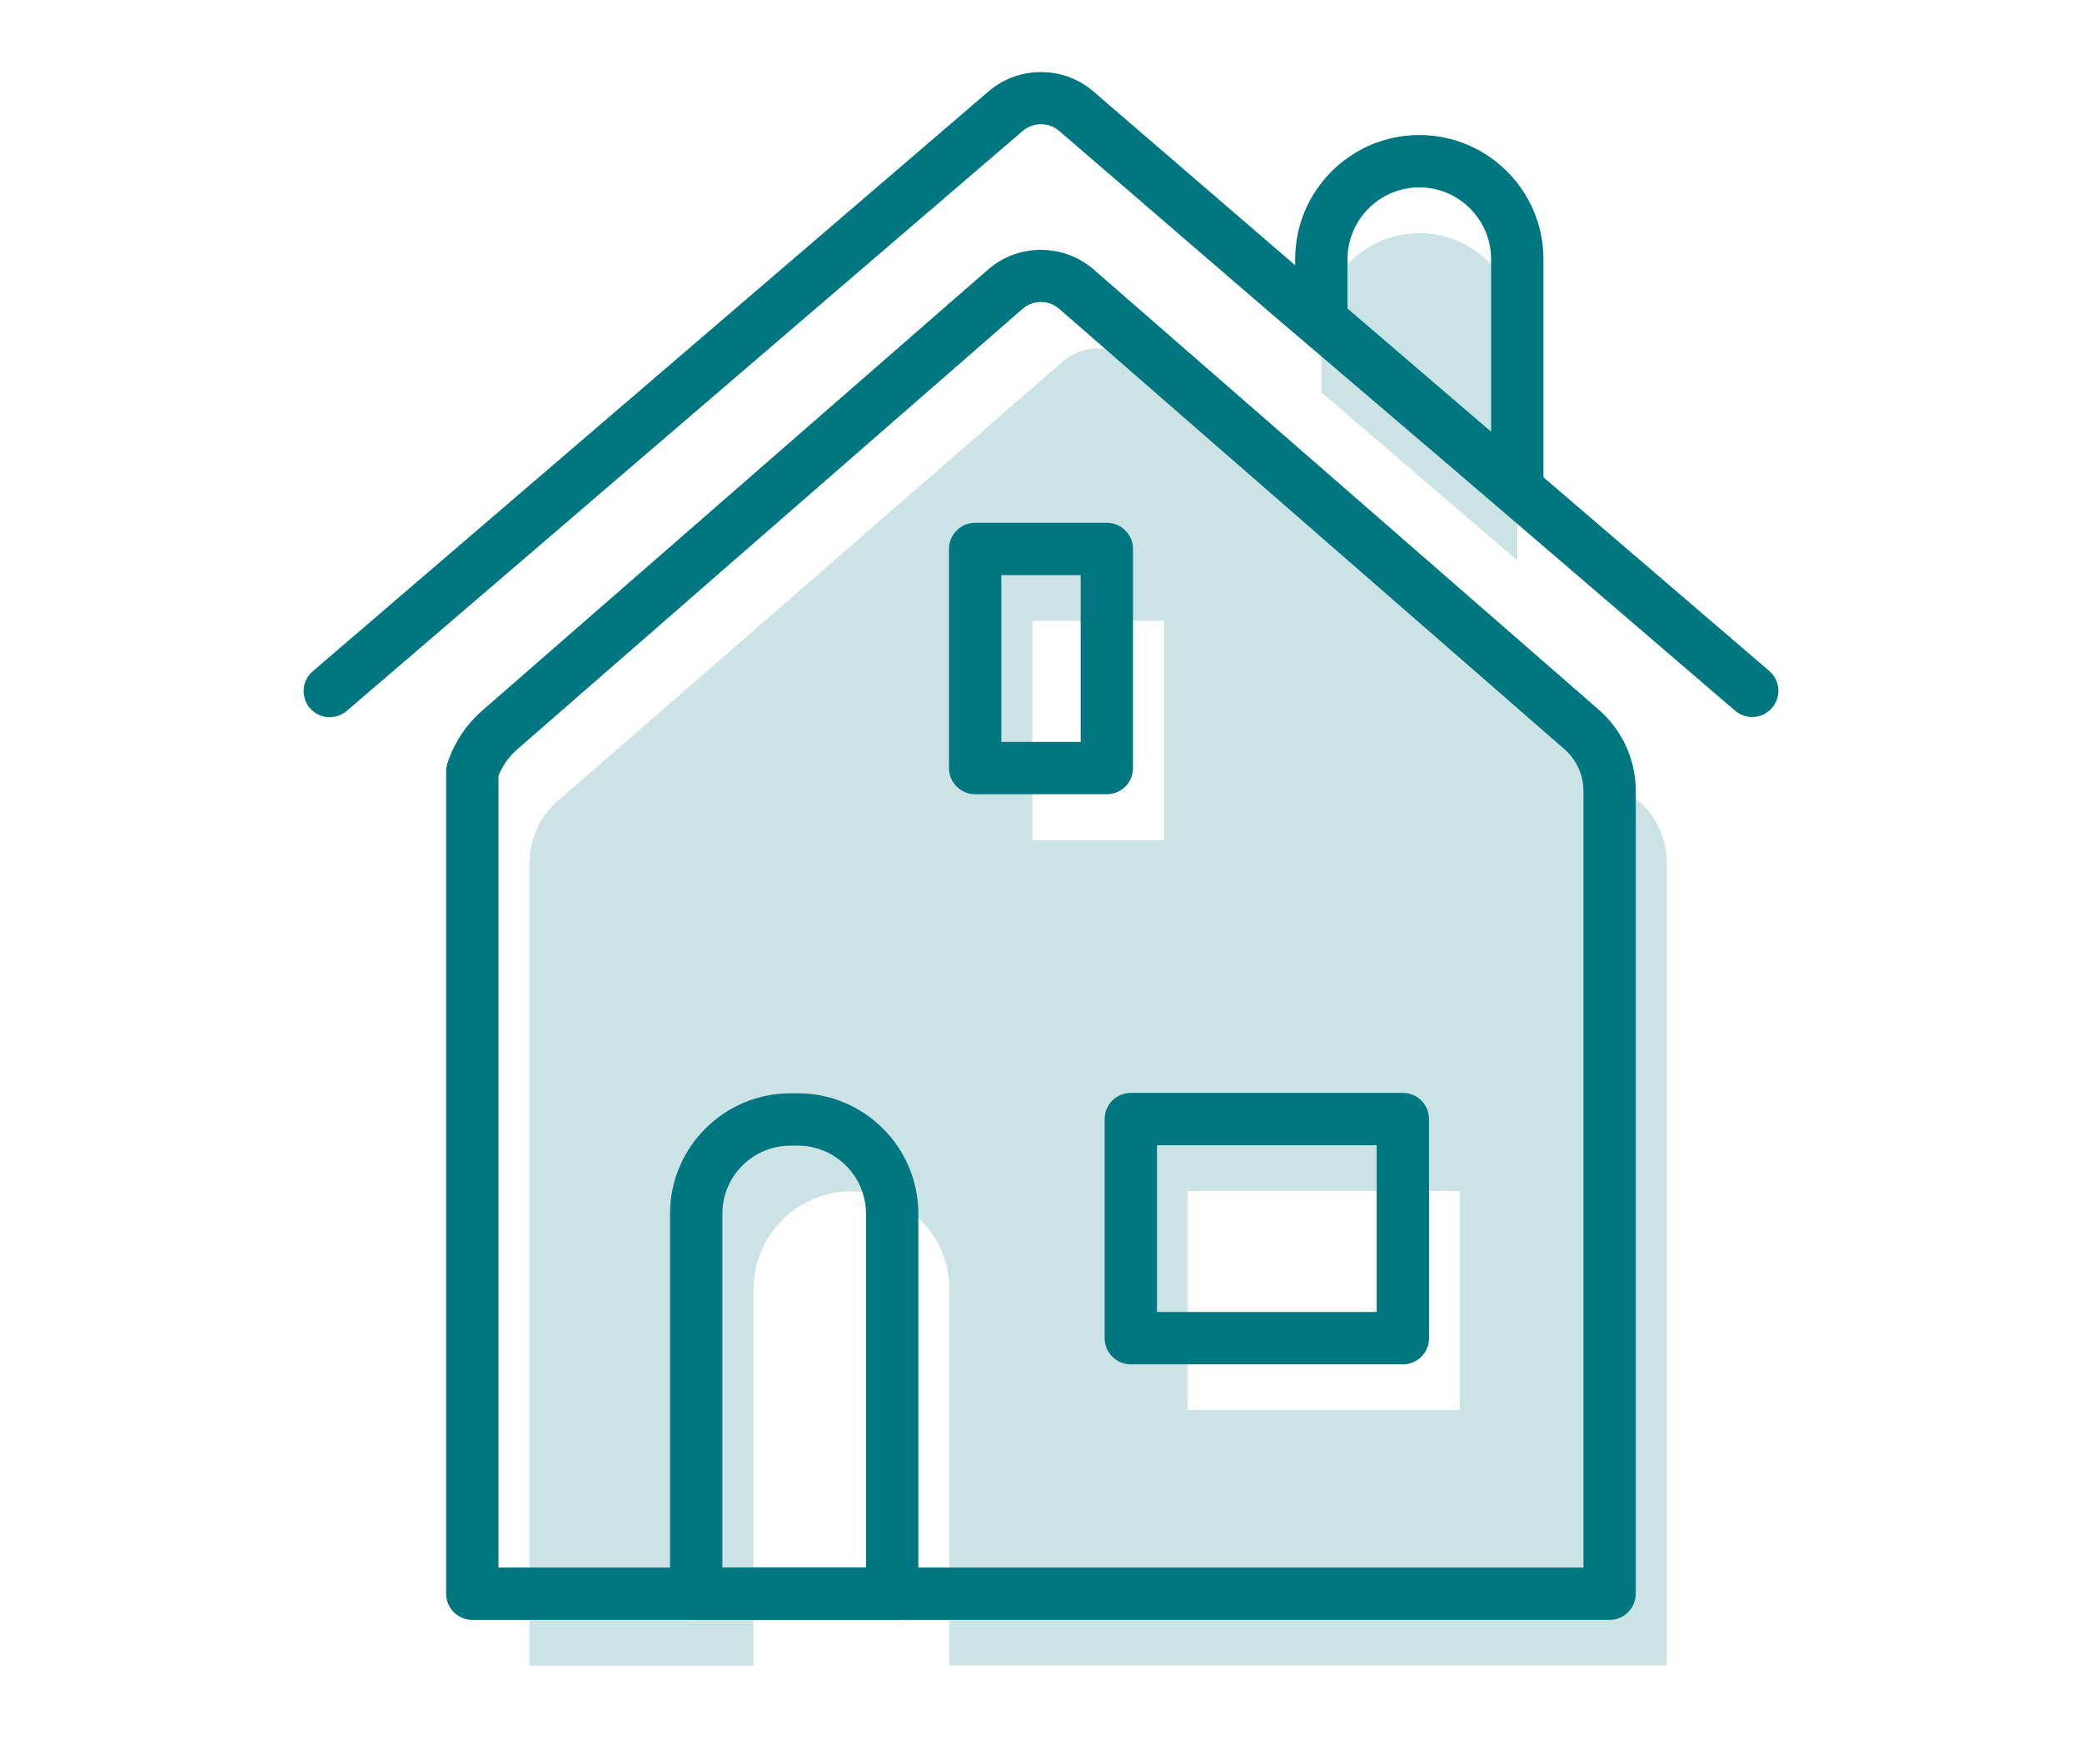 <?xml version="1.0" encoding="UTF-8"?>
<svg id="Laag_1" data-name="Laag 1" xmlns="http://www.w3.org/2000/svg" viewBox="0 0 198.9 168.5">
  <defs>
    <style>
      .cls-1 {
        isolation: isolate;
        opacity: .2;
      }

      .cls-1, .cls-2 {
        fill: #007681;
        stroke-width: 0px;
      }
    </style>
  </defs>
  <path class="cls-1" d="M144.95,31.63v21.91l-18.72-16.06v-5.85c0-5.17,4.19-9.36,9.36-9.36s9.36,4.19,9.36,9.36Z"/>
  <path class="cls-1" d="M156.57,76.54l-48.25-42c-1.95-1.7-4.85-1.7-6.8,0l-48.27,42c-1.69,1.48-2.66,3.62-2.66,5.86v76.72h21.39v-35.95c0-5.17,4.19-9.36,9.36-9.36s9.36,4.19,9.36,9.36v35.93h68.54v-76.72c0-2.24-.98-4.37-2.67-5.84ZM111.21,80.26h-12.58v-20.96h12.58v20.96ZM139.45,134.7h-26v-20.93h26v20.93Z"/>
  <path class="cls-2" d="M153.77,154.74H45.12c-1.38,0-2.5-1.12-2.5-2.5v-78.55c0-.26.04-.52.12-.77.65-1.99,1.83-3.76,3.42-5.12l48.23-42.05c2.88-2.51,7.22-2.51,10.1,0l48.26,42.06c2.24,1.96,3.52,4.78,3.52,7.74v76.69c0,1.38-1.12,2.5-2.5,2.5ZM47.62,149.74h103.65v-74.19c0-1.52-.66-2.97-1.81-3.98l-48.26-42.06c-1.01-.88-2.52-.88-3.52,0l-48.25,42.06c-.81.7-1.43,1.57-1.81,2.55v75.62Z"/>
  <path class="cls-2" d="M31.51,68.52c-.7,0-1.4-.3-1.9-.87-.9-1.05-.78-2.63.27-3.53L94.44,8.73c2.85-2.46,7.16-2.46,10.01,0l19.63,16.91,18.75,15.99,26.19,22.46c1.05.9,1.17,2.48.27,3.53-.9,1.05-2.48,1.17-3.53.27l-26.18-22.46-18.75-16-19.64-16.92c-.99-.86-2.49-.86-3.49,0l-64.56,55.39c-.47.4-1.05.6-1.63.6Z"/>
  <path class="cls-2" d="M134.02,130.33h-25.99c-1.38,0-2.5-1.12-2.5-2.5v-20.93c0-1.38,1.12-2.5,2.5-2.5h25.99c1.38,0,2.5,1.12,2.5,2.5v20.93c0,1.38-1.12,2.5-2.5,2.5ZM110.53,125.33h20.99v-15.93h-20.99v15.93Z"/>
  <path class="cls-2" d="M105.74,75.87h-12.58c-1.38,0-2.5-1.12-2.5-2.5v-20.93c0-1.38,1.12-2.5,2.5-2.5h12.58c1.38,0,2.5,1.12,2.5,2.5v20.93c0,1.38-1.12,2.5-2.5,2.5ZM95.66,70.87h7.58v-15.93h-7.58v15.93Z"/>
  <path class="cls-2" d="M85.23,154.74h-18.72c-1.38,0-2.5-1.12-2.5-2.5v-36.3c0-6.34,5.16-11.5,11.5-11.5h.72c6.34,0,11.5,5.16,11.5,11.5v36.3c0,1.38-1.12,2.5-2.5,2.5ZM69.01,149.74h13.72v-33.8c0-3.58-2.92-6.5-6.5-6.5h-.72c-3.58,0-6.5,2.92-6.5,6.5v33.8Z"/>
  <path class="cls-2" d="M144.95,49.18c-.59,0-1.17-.21-1.63-.6l-18.72-16.06c-.55-.48-.87-1.17-.87-1.9v-5.86c0-6.54,5.32-11.86,11.86-11.86s11.86,5.32,11.86,11.86v21.92c0,.98-.57,1.86-1.46,2.27-.33.15-.69.23-1.04.23ZM128.73,29.47l13.72,11.77v-16.48c0-3.78-3.08-6.86-6.86-6.86s-6.86,3.08-6.86,6.86v4.71Z"/>
</svg>